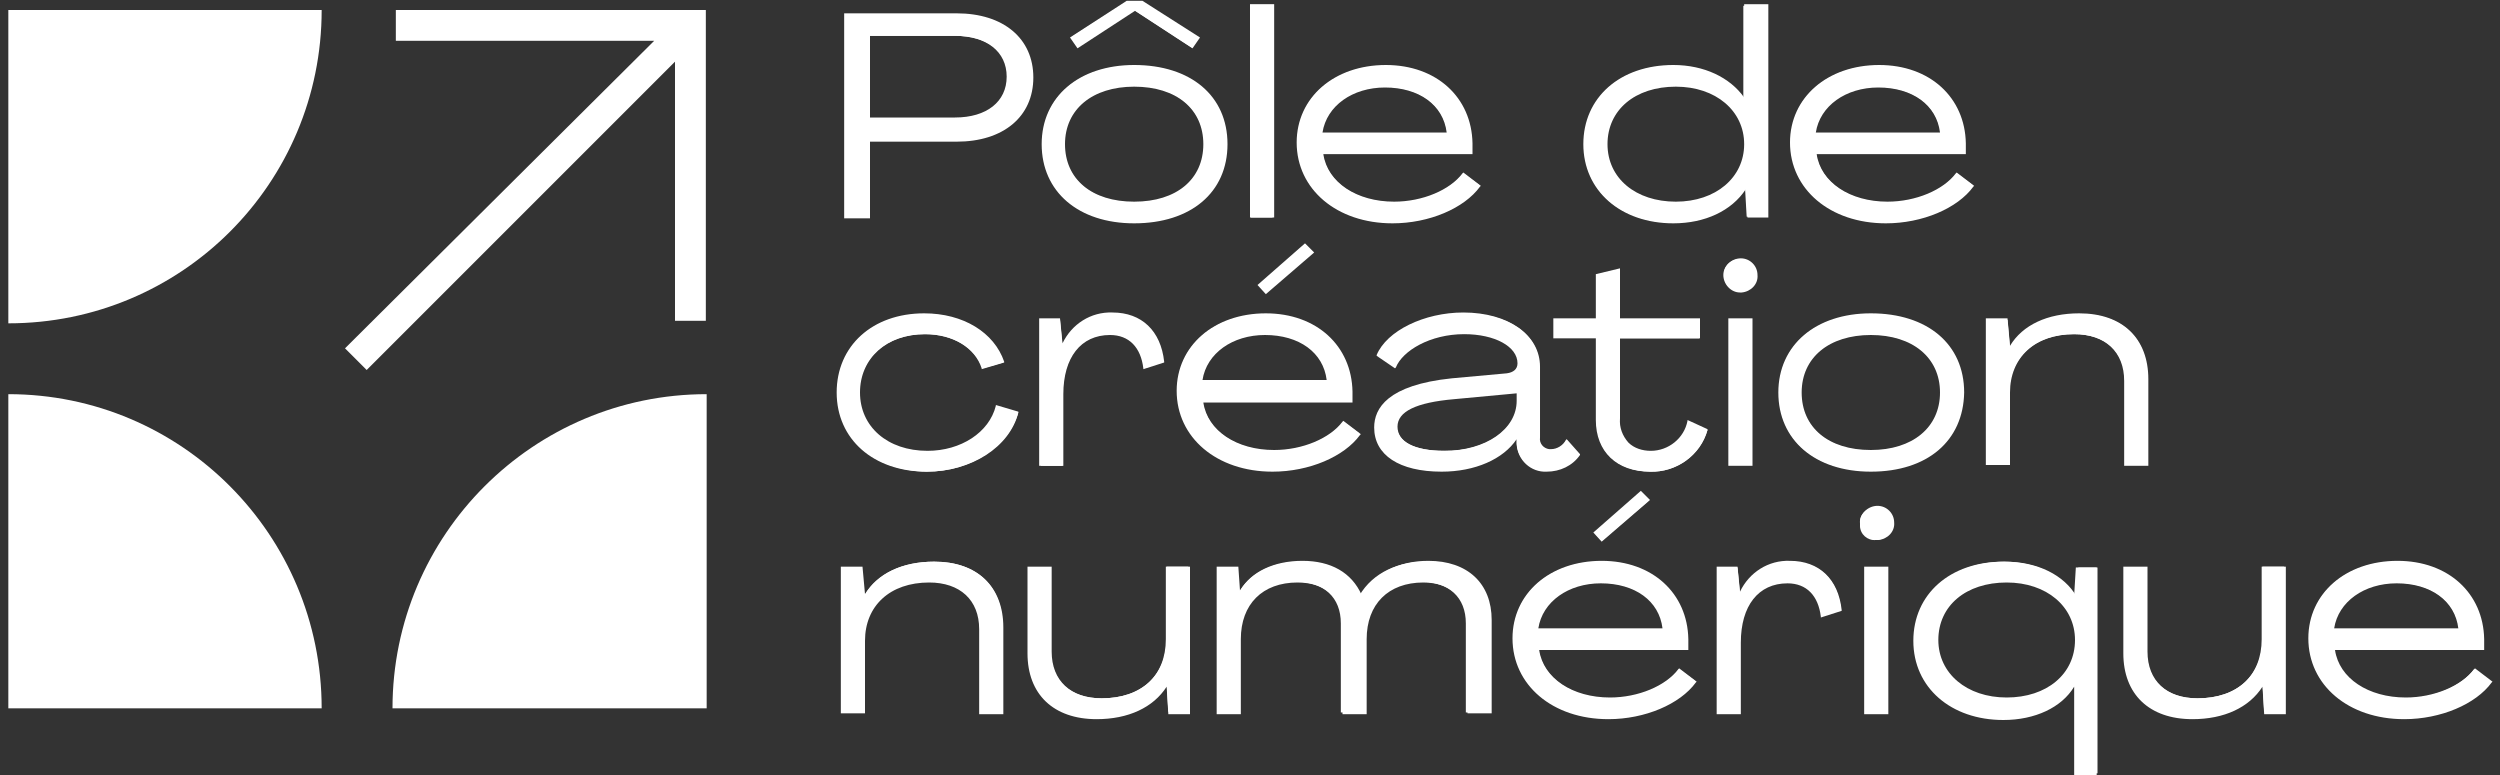 <svg xmlns="http://www.w3.org/2000/svg" xmlns:xlink="http://www.w3.org/1999/xlink" id="Calque_1" x="0px" y="0px" viewBox="0 0 300 93" style="enable-background:new 0 0 300 93;" xml:space="preserve"><rect x="0" y="0" width="300" height="93" fill="#333333" stroke="none"/><style type="text/css">	.st0{fill:#FFFFFF;}	.st1{fill:#B5D612;}	.st2{clip-path:url(#SVGID_00000103965645573676772740000004116130400070583959_);}	.st3{fill:#939598;}	.st4{fill:#A39B92;}</style><g>	<g id="Groupe_179" transform="translate(0 0)">		<path id="Trac&#xE9;_620" class="st0" d="M84.8,47.3V85H47.1C47.1,64.2,64,47.3,84.8,47.3C84.8,47.3,84.8,47.3,84.8,47.3"></path>		<path id="Trac&#xE9;_621" class="st0" d="M1,47.3V85h37.6C38.6,64.2,21.8,47.3,1,47.3C1,47.3,1,47.3,1,47.3"></path>		<path id="Trac&#xE9;_622" class="st0" d="M38.6,1.2H1v37.6C21.8,38.8,38.6,22,38.6,1.2C38.6,1.2,38.6,1.2,38.6,1.2"></path>		<path id="Trac&#xE9;_623" class="st0" d="M78.5,4.9h-31V1.2h37.2v37.3h-3.7V7.4l-37,37l-2.6-2.6L78.5,4.9z"></path>		<path id="Trac&#xE9;_624" class="st0" d="M101.3,26.2V1.6h13.5c5.6,0,9.2,3,9.2,7.7s-3.6,7.7-9.2,7.7h-10.4v9.2H101.3z M114.6,14.1   c3.8,0,6.2-1.9,6.2-4.9c0-3-2.4-4.9-6.2-4.9h-10.2v9.8L114.6,14.1z"></path>		<path id="Trac&#xE9;_625" class="st0" d="M101.4,26V1.7h13.4c5.6,0,9,3,9,7.6s-3.5,7.6-9,7.6h-10.5V26H101.4z M104.2,14.3h10.4   c3.9,0,6.4-2,6.4-5s-2.4-5-6.4-5h-10.4V14.3z"></path>		<path id="Trac&#xE9;_626" class="st0" d="M136.1,26.8c-6.7,0-11.1-3.8-11.1-9.5c0-5.7,4.5-9.5,11.1-9.5c6.8,0,11.2,3.7,11.2,9.5   C147.3,23.1,142.9,26.8,136.1,26.8 M136.1,10.4c-5,0-8.3,2.7-8.3,6.9s3.2,6.9,8.3,6.9s8.3-2.7,8.3-6.9S141.2,10.4,136.1,10.4    M136.2,1.3l-6.9,4.5l-0.9-1.3l6.8-4.4l1.9,0l6.9,4.4l-0.9,1.3L136.2,1.3z"></path>		<path id="Trac&#xE9;_627" class="st0" d="M125.1,17.3c0-5.7,4.4-9.4,11-9.4c6.7,0,11.1,3.7,11.1,9.4c0,5.7-4.4,9.4-11.1,9.4   C129.5,26.7,125.1,23,125.1,17.3 M144.5,17.3c0-4.2-3.3-7-8.4-7c-5.1,0-8.4,2.8-8.4,7s3.3,7,8.4,7   C141.2,24.3,144.5,21.6,144.5,17.3 M129.3,5.6l-0.8-1.1l6.7-4.3h1.8l6.7,4.4l-0.7,1.1l-6.9-4.5L129.3,5.6z"></path>		<rect id="Rectangle_2538" x="150" y="0.5" class="st0" width="2.9" height="25.6"></rect>		<rect id="Rectangle_2539" x="150.1" y="0.7" class="st0" width="2.6" height="25.4"></rect>		<path id="Trac&#xE9;_628" class="st0" d="M167.1,26.8c-6.7,0-11.5-4.1-11.5-9.7c0-5.4,4.5-9.3,10.7-9.3c6.1,0,10.3,3.9,10.4,9.4   c0,0.3,0,0.8,0,1.2l0,0.1h-17.9c0.5,3.4,4,5.7,8.5,5.7c3.4,0,6.7-1.4,8.2-3.4l0.1-0.1l2.1,1.6l-0.1,0.1   C175.7,25,171.5,26.8,167.1,26.8 M173.6,15.9c-0.4-3.3-3.3-5.4-7.4-5.4c-3.9,0-7,2.2-7.5,5.4L173.6,15.9z"></path>		<path id="Trac&#xE9;_629" class="st0" d="M155.7,17.1c0-5.4,4.4-9.2,10.6-9.2c6,0,10.2,3.9,10.3,9.3c0,0.3,0,0.8,0,1.1h-17.9   c0.4,3.5,4,6,8.6,6c3.6,0,6.8-1.5,8.3-3.5l1.9,1.4c-1.8,2.6-5.9,4.5-10.3,4.5C160.5,26.7,155.7,22.7,155.7,17.1 M173.7,16   c-0.4-3.5-3.5-5.6-7.6-5.6c-4,0-7.2,2.3-7.6,5.6H173.7z"></path>		<path id="Trac&#xE9;_630" class="st0" d="M200.8,26.8c-6.3,0-10.8-3.9-10.8-9.5c0-5.6,4.4-9.5,10.8-9.5c3.7,0,6.8,1.5,8.5,3.9V0.5h2.9   v25.6h-2.5l-0.2-3.4C207.8,25.3,204.6,26.8,200.8,26.8 M201.1,10.4c-4.9,0-8.2,2.8-8.2,6.9s3.4,6.9,8.2,6.9c4.8,0,8.2-2.9,8.2-6.9   C209.3,13.3,205.9,10.4,201.1,10.4"></path>		<path id="Trac&#xE9;_631" class="st0" d="M190.1,17.3c0-5.6,4.4-9.4,10.6-9.4c3.8,0,7,1.6,8.5,4.1h0V0.7h2.7V26h-2.3l-0.2-3.5h0   c-1.5,2.6-4.7,4.2-8.6,4.2C194.5,26.7,190.1,22.9,190.1,17.3 M209.4,17.3c0-4.1-3.4-7-8.3-7c-4.9,0-8.4,2.9-8.4,7   c0,4.1,3.5,7,8.4,7S209.4,21.4,209.4,17.3"></path>		<path id="Trac&#xE9;_632" class="st0" d="M226.3,26.8c-6.7,0-11.5-4.1-11.5-9.7c0-5.4,4.5-9.3,10.7-9.3c6.1,0,10.3,3.9,10.4,9.4   c0,0.3,0,0.8,0,1.2l0,0.1h-17.9c0.5,3.4,4,5.7,8.5,5.7c3.4,0,6.7-1.4,8.2-3.4l0.1-0.1l2.1,1.6l-0.1,0.1   C234.9,25,230.7,26.8,226.3,26.8 M232.8,15.9c-0.4-3.3-3.3-5.4-7.4-5.4c-3.9,0-7,2.2-7.5,5.4L232.8,15.9z"></path>		<path id="Trac&#xE9;_633" class="st0" d="M214.9,17.1c0-5.4,4.4-9.2,10.6-9.2c6,0,10.2,3.9,10.3,9.3c0,0.3,0,0.8,0,1.1h-17.9   c0.4,3.5,4,6,8.6,6c3.6,0,6.8-1.5,8.3-3.5l1.9,1.4c-1.8,2.6-5.9,4.5-10.3,4.5C219.7,26.7,214.9,22.7,214.9,17.1 M232.9,16   c-0.4-3.5-3.5-5.6-7.6-5.6c-4,0-7.2,2.3-7.6,5.6H232.9z"></path>		<path id="Trac&#xE9;_634" class="st0" d="M111.2,56.6c-6.4,0-10.8-3.9-10.8-9.5c0-5.6,4.3-9.5,10.5-9.5c4.7,0,8.4,2.3,9.6,5.8l0,0.1   l-2.7,0.8l0-0.1c-0.8-2.5-3.5-4.1-6.8-4.1c-4.6,0-7.8,2.9-7.8,7s3.3,7,8.1,7c4,0,7.4-2.2,8.2-5.4l0-0.1l2.7,0.8l0,0.1   C121.2,53.6,116.6,56.6,111.2,56.6"></path>		<path id="Trac&#xE9;_635" class="st0" d="M100.5,47.1c0-5.6,4.3-9.4,10.4-9.4c4.7,0,8.4,2.3,9.5,5.8l-2.5,0.7   c-0.9-2.5-3.5-4.1-6.9-4.1c-4.6,0-7.9,2.8-7.9,7.1c0,4.2,3.4,7.1,8.2,7.1c4.1,0,7.5-2.2,8.4-5.5l2.5,0.7c-1.2,4.1-5.7,7.1-11,7.1   C104.9,56.5,100.5,52.6,100.5,47.1"></path>		<path id="Trac&#xE9;_636" class="st0" d="M124.7,55.9V38.2h2.5l0.3,3c1.1-2.3,3.4-3.8,6-3.7c3.5,0,5.8,2.2,6.2,5.9l0,0.1l-2.5,0.8   l0-0.1c-0.3-2.5-1.7-4-4-4c-3.5,0-5.6,2.7-5.6,7.1v8.6L124.7,55.9z"></path>		<path id="Trac&#xE9;_637" class="st0" d="M139.6,43.4l-2.3,0.8c-0.3-2.7-1.9-4.1-4.1-4.1c-3.6,0-5.7,2.8-5.7,7.3v8.5h-2.6V38.4h2.3   l0.3,3.2h0c1-2.4,3.4-3.9,6-3.9C136.9,37.6,139.2,39.7,139.6,43.4"></path>		<path id="Trac&#xE9;_638" class="st0" d="M152.7,56.6c-6.7,0-11.5-4.1-11.5-9.7c0-5.4,4.5-9.3,10.7-9.3c6.1,0,10.3,3.9,10.4,9.4   c0,0.3,0,0.8,0,1.2l0,0.1h-17.9c0.5,3.4,4,5.7,8.5,5.7c3.4,0,6.7-1.4,8.2-3.4l0.1-0.1l2.1,1.6l-0.1,0.1   C161.3,54.8,157.1,56.6,152.7,56.6 M159.2,45.6c-0.4-3.3-3.3-5.4-7.4-5.4c-3.9,0-7,2.2-7.5,5.4H159.2z M150.9,34.2l5.7-5l1.1,1.1   l-5.8,5L150.9,34.2z"></path>		<path id="Trac&#xE9;_639" class="st0" d="M141.3,46.9c0-5.4,4.4-9.2,10.6-9.2c6,0,10.2,3.9,10.3,9.3c0,0.3,0,0.8,0,1.1h-17.9   c0.4,3.5,4,6,8.6,6c3.6,0,6.8-1.5,8.3-3.5l1.9,1.4c-1.8,2.6-5.9,4.5-10.3,4.5C146.2,56.5,141.3,52.4,141.3,46.9 M159.4,45.7   c-0.4-3.5-3.5-5.6-7.6-5.6c-4,0-7.2,2.3-7.6,5.6H159.4z M151.9,35.1l-0.8-0.9l5.5-4.9l0.9,1L151.9,35.1z"></path>		<path id="Trac&#xE9;_640" class="st0" d="M185.6,56.6c-1.9,0.1-3.5-1.4-3.6-3.3c0,0,0-0.1,0-0.1l0-0.5c-1.6,2.4-5,3.9-9,3.9   c-5.1,0-8.1-2-8.1-5.3c0-2.3,1.6-5.1,9.3-5.9l6.6-0.6c0.8-0.1,1.3-0.5,1.3-1.2c0-2-2.7-3.5-6.4-3.5c-4.1,0-7.4,2-8.2,4l-0.1,0.1   l-2.2-1.5l0-0.1c1.2-2.9,5.7-5.1,10.4-5.1c5.4,0,9.2,2.7,9.2,6.5v8.5c-0.1,0.7,0.4,1.3,1.1,1.4c0.1,0,0.1,0,0.2,0   c0.8,0,1.5-0.5,1.8-1.1l0.1-0.1l1.6,1.8l0,0.1C188.7,55.9,187.2,56.6,185.6,56.6 M174.5,47.9c-4.6,0.4-6.8,1.5-6.8,3.3   c0,1.8,2,2.9,5.6,2.9c5,0,8.7-2.6,8.7-6v-0.9L174.5,47.9z"></path>		<path id="Trac&#xE9;_641" class="st0" d="M165,51.3c0-3,2.8-5.1,9.2-5.8l6.6-0.6c0.9-0.1,1.4-0.6,1.4-1.3c0-2.1-2.7-3.6-6.5-3.6   c-3.9,0-7.4,1.9-8.3,4l-2-1.4c1.1-2.7,5.5-5,10.3-5c5,0,9,2.3,9,6.4v8.5c-0.1,0.8,0.5,1.5,1.2,1.5c0.1,0,0.1,0,0.2,0   c0.8,0,1.5-0.5,1.9-1.2l1.4,1.7c-0.9,1.3-2.4,2-3.9,1.9c-1.8,0.1-3.4-1.3-3.5-3.2c0-0.1,0-0.1,0-0.2l0-0.7h0c-1.5,2.4-5,4-9.1,4   C168,56.5,165,54.5,165,51.3 M182.1,48.1V47l-7.6,0.7c-4.9,0.4-6.9,1.7-6.9,3.4c0,1.9,2.1,3,5.7,3   C178.3,54.2,182.1,51.5,182.1,48.1"></path>		<path id="Trac&#xE9;_642" class="st0" d="M198,56.6c-4,0-6.5-2.4-6.5-6.2v-9.8h-5.1v-2.4h5.1v-5.3l2.9-0.7v6h9.6v2.4h-9.6v9.6   c-0.1,1.1,0.3,2.1,1,2.9c0.7,0.7,1.7,1,2.7,1c2.1,0,4-1.5,4.4-3.6l0-0.1l2.4,1.1l0,0.1C204.1,54.6,201.2,56.7,198,56.6"></path>		<path id="Trac&#xE9;_643" class="st0" d="M191.6,50.4v-9.9h-5.1v-2.2h5.1V33l2.7-0.6v6h9.6v2.2h-9.6v9.7c0,2.5,1.4,4,3.8,4   c2.2,0,4.1-1.5,4.6-3.7l2.2,1c-0.9,3-3.7,5.1-6.9,5C194,56.5,191.6,54.2,191.6,50.4"></path>		<path id="Trac&#xE9;_644" class="st0" d="M207.4,38.2h2.9v17.7h-2.9V38.2z M208.8,35.1c-1.1,0-2-1-2-2.1c0-1.1,1-2,2.1-2   c1.1,0,2,0.9,2,2c0.1,1.1-0.8,2-1.9,2.1C209,35.1,208.9,35.1,208.8,35.1"></path>		<path id="Trac&#xE9;_645" class="st0" d="M206.9,33c-0.1-1,0.7-1.8,1.7-1.9c0.1,0,0.2,0,0.2,0c1.1,0,1.9,0.9,1.9,1.9s-0.9,1.9-1.9,1.9   C207.7,35,206.9,34.1,206.9,33 M207.5,38.4h2.6v17.4h-2.6V38.4z"></path>		<path id="Trac&#xE9;_646" class="st0" d="M224.5,56.6c-6.7,0-11.1-3.8-11.1-9.5c0-5.7,4.5-9.5,11.1-9.5c6.8,0,11.2,3.7,11.2,9.5   C235.6,52.9,231.3,56.6,224.5,56.6 M224.5,40.2c-5,0-8.3,2.7-8.3,6.9s3.2,6.9,8.3,6.9c5,0,8.3-2.7,8.3-6.9S229.5,40.2,224.5,40.2"></path>		<path id="Trac&#xE9;_647" class="st0" d="M213.5,47.1c0-5.7,4.4-9.4,11-9.4c6.7,0,11,3.7,11,9.4c0,5.7-4.4,9.4-11,9.4   C217.8,56.5,213.5,52.8,213.5,47.1 M232.9,47.1c0-4.2-3.3-7-8.4-7s-8.4,2.8-8.4,7s3.3,7,8.4,7C229.6,54.1,232.9,51.3,232.9,47.1"></path>		<path id="Trac&#xE9;_648" class="st0" d="M254.9,55.9V45.7c0-3.5-2.3-5.6-6-5.6c-4.7,0-7.7,2.8-7.7,7v8.7h-2.9V38.2h2.6l0.3,3.3   c1.5-2.5,4.5-3.9,8.3-3.9c5.2,0,8.3,3,8.3,7.9v10.4H254.9z"></path>		<path id="Trac&#xE9;_649" class="st0" d="M257.7,45.5v10.3h-2.7v-10c0-3.6-2.3-5.7-6.1-5.7c-4.8,0-7.8,2.8-7.8,7.1v8.6h-2.6V38.4h2.4   l0.3,3.4h0c1.5-2.6,4.5-4.1,8.4-4.1C254.7,37.7,257.7,40.6,257.7,45.5"></path>		<path id="Trac&#xE9;_650" class="st0" d="M117.5,85.7V75.5c0-3.5-2.3-5.6-6-5.6c-4.7,0-7.7,2.8-7.7,7v8.7h-2.9V68h2.6l0.3,3.3   c1.5-2.5,4.5-3.9,8.3-3.9c5.2,0,8.3,3,8.3,7.9v10.4H117.5z"></path>		<path id="Trac&#xE9;_651" class="st0" d="M120.3,75.2v10.3h-2.7v-10c0-3.6-2.3-5.7-6.1-5.7c-4.8,0-7.8,2.8-7.8,7.1v8.6H101V68.1h2.4   l0.3,3.4h0c1.5-2.6,4.5-4.1,8.4-4.1C117.2,67.4,120.3,70.3,120.3,75.2"></path>		<path id="Trac&#xE9;_652" class="st0" d="M131.6,86.3c-5.2,0-8.3-3-8.3-7.9V68h2.9v10.2c0,3.5,2.3,5.6,6,5.6c4.8,0,7.7-2.7,7.7-7.1V68   h2.9v17.7h-2.6l-0.2-3.3C138.4,84.9,135.4,86.3,131.6,86.3"></path>		<path id="Trac&#xE9;_653" class="st0" d="M123.4,78.4V68.1h2.7v10c0,3.6,2.3,5.7,6.1,5.7c4.8,0,7.8-2.8,7.8-7.2v-8.6h2.6v17.4h-2.4   l-0.2-3.4h0c-1.6,2.6-4.5,4.1-8.4,4.1C126.5,86.2,123.4,83.3,123.4,78.4"></path>		<path id="Trac&#xE9;_654" class="st0" d="M176.1,85.7V74.8c0-3-2-4.9-5.3-4.9c-4.2,0-6.8,2.6-6.8,6.8v9h-2.9V74.8c0-3-2-4.9-5.4-4.9   c-4.2,0-6.8,2.6-6.8,6.8v9H146V68h2.6l0.2,2.9c1.3-2.3,4.1-3.6,7.5-3.6c3.4,0,5.9,1.4,7.1,4.1c1.5-2.6,4.4-4.1,8-4.1   c4.7,0,7.6,2.7,7.6,7.1v11.2H176.1z"></path>		<path id="Trac&#xE9;_655" class="st0" d="M146.1,85.5V68.1h2.3l0.2,3.1h0c1.3-2.4,4.1-3.8,7.5-3.8c3.6,0,6,1.6,7,4.1h0   c1.7-2.9,4.8-4.1,8-4.1c4.7,0,7.5,2.8,7.5,7v11.1h-2.7V74.8c0-3.1-2-5-5.5-5c-4.4,0-6.9,2.7-6.9,6.9v8.8h-2.6V74.8   c0-3.1-2-5-5.5-5c-4.4,0-6.9,2.7-6.9,6.9v8.8H146.1z"></path>		<path id="Trac&#xE9;_656" class="st0" d="M193,86.3c-6.7,0-11.5-4.1-11.5-9.7c0-5.4,4.5-9.3,10.7-9.3c6.1,0,10.3,3.9,10.4,9.4   c0,0.3,0,0.8,0,1.2l0,0.1h-17.9c0.5,3.4,4,5.7,8.5,5.7c3.4,0,6.7-1.4,8.2-3.4l0.1-0.1l2.1,1.6l-0.1,0.1   C201.6,84.5,197.4,86.3,193,86.3 M199.5,75.4c-0.4-3.3-3.3-5.4-7.4-5.4c-3.9,0-7,2.2-7.5,5.4H199.5z M191.2,63.9l5.7-5l1.1,1.1   l-5.8,5L191.2,63.9z"></path>		<path id="Trac&#xE9;_657" class="st0" d="M181.6,76.6c0-5.4,4.4-9.2,10.6-9.2c6,0,10.2,3.9,10.3,9.3c0,0.3,0,0.8,0,1.1h-17.9   c0.4,3.5,4,6,8.6,6c3.6,0,6.8-1.5,8.3-3.5l1.9,1.4c-1.8,2.6-5.9,4.5-10.3,4.5C186.5,86.2,181.6,82.2,181.6,76.6 M199.7,75.5   c-0.4-3.5-3.5-5.6-7.6-5.6c-4,0-7.2,2.3-7.6,5.6H199.7z M192.2,64.9l-0.8-0.9l5.5-4.9l0.9,1L192.2,64.9z"></path>		<path id="Trac&#xE9;_658" class="st0" d="M206,85.7V68h2.5l0.3,3c1.1-2.3,3.4-3.8,6-3.7c3.5,0,5.8,2.2,6.2,5.9l0,0.1l-2.5,0.8l0-0.1   c-0.3-2.5-1.7-4-4-4c-3.5,0-5.6,2.7-5.6,7.1v8.6L206,85.7z"></path>		<path id="Trac&#xE9;_659" class="st0" d="M220.9,73.1l-2.3,0.8c-0.3-2.7-1.9-4.1-4.1-4.1c-3.6,0-5.7,2.8-5.7,7.3v8.5h-2.6V68.1h2.3   l0.3,3.2h0c1-2.4,3.4-3.9,6-3.9C218.2,67.4,220.5,69.4,220.9,73.1"></path>		<path id="Trac&#xE9;_660" class="st0" d="M223.7,68h2.9v17.7h-2.9V68z M225.2,64.8c-1.1,0-2-1-2-2.1c0-1.1,1-2,2.1-2c1.1,0,2,0.9,2,2   c0.1,1.1-0.8,2-1.9,2.1C225.3,64.8,225.2,64.8,225.2,64.8"></path>		<path id="Trac&#xE9;_661" class="st0" d="M223.2,62.8c-0.1-1,0.7-1.8,1.7-1.9c0.1,0,0.2,0,0.2,0c1.1,0,1.9,0.8,2,1.9   c0,1.1-0.8,1.9-1.9,2c0,0-0.1,0-0.1,0c-1,0.1-1.9-0.7-1.9-1.7C223.2,63,223.2,62.9,223.2,62.8 M223.9,68.1h2.6v17.4h-2.6   L223.9,68.1z"></path>		<path id="Trac&#xE9;_662" class="st0" d="M248.9,92.9V82.4c-1.5,2.5-4.7,4-8.5,4c-6.3,0-10.8-3.9-10.8-9.5c0-5.6,4.4-9.5,10.8-9.5   c3.8,0,6.9,1.5,8.5,4l0.2-3.3h2.5v24.9H248.9z M240.8,69.9c-4.9,0-8.2,2.8-8.2,6.9c0,4,3.4,6.9,8.2,6.9c4.8,0,8.2-2.8,8.2-6.9   C249,72.8,245.6,69.9,240.8,69.9"></path>		<path id="Trac&#xE9;_663" class="st0" d="M249,92.8V82.1h0c-1.5,2.6-4.7,4.1-8.5,4.1c-6.3,0-10.6-3.9-10.6-9.4c0-5.6,4.4-9.4,10.7-9.4   c3.9,0,7.1,1.6,8.6,4.2h0l0.2-3.5h2.3v24.7H249z M249.1,76.8c0-4.1-3.4-7-8.3-7s-8.4,2.9-8.4,7c0,4,3.4,7,8.4,7   C245.7,83.8,249.1,80.9,249.1,76.8"></path>		<path id="Trac&#xE9;_664" class="st0" d="M263.1,86.3c-5.2,0-8.3-3-8.3-7.9V68h2.9v10.2c0,3.5,2.3,5.6,6,5.6c4.8,0,7.7-2.7,7.7-7.1V68   h2.9v17.7h-2.6l-0.2-3.3C269.9,84.9,266.9,86.3,263.1,86.3"></path>		<path id="Trac&#xE9;_665" class="st0" d="M254.9,78.4V68.1h2.7v10c0,3.6,2.3,5.7,6.1,5.7c4.8,0,7.8-2.8,7.8-7.2v-8.6h2.6v17.4h-2.4   l-0.2-3.4h0c-1.6,2.6-4.5,4.1-8.4,4.1C258,86.2,254.9,83.3,254.9,78.4"></path>		<path id="Trac&#xE9;_666" class="st0" d="M288.5,86.3c-6.7,0-11.5-4.1-11.5-9.7c0-5.4,4.5-9.3,10.7-9.3c6.1,0,10.3,3.9,10.4,9.4   c0,0.3,0,0.8,0,1.2l0,0.1h-17.9c0.5,3.4,4,5.7,8.5,5.7c3.4,0,6.7-1.4,8.2-3.4l0.1-0.1l2.1,1.6l-0.1,0.1   C297.1,84.5,292.9,86.3,288.5,86.3 M295,75.4c-0.4-3.3-3.3-5.4-7.4-5.4c-3.9,0-7,2.2-7.5,5.4L295,75.4z"></path>		<path id="Trac&#xE9;_667" class="st0" d="M277.1,76.6c0-5.4,4.4-9.2,10.6-9.2c6,0,10.2,3.9,10.3,9.3c0,0.3,0,0.8,0,1.1H280   c0.4,3.5,4,6,8.6,6c3.6,0,6.8-1.5,8.3-3.5l1.9,1.4c-1.8,2.6-5.9,4.5-10.3,4.5C282,86.2,277.1,82.2,277.1,76.6 M295.1,75.5   c-0.4-3.5-3.5-5.6-7.6-5.6c-4,0-7.2,2.3-7.6,5.6H295.1z"></path>	</g></g></svg>